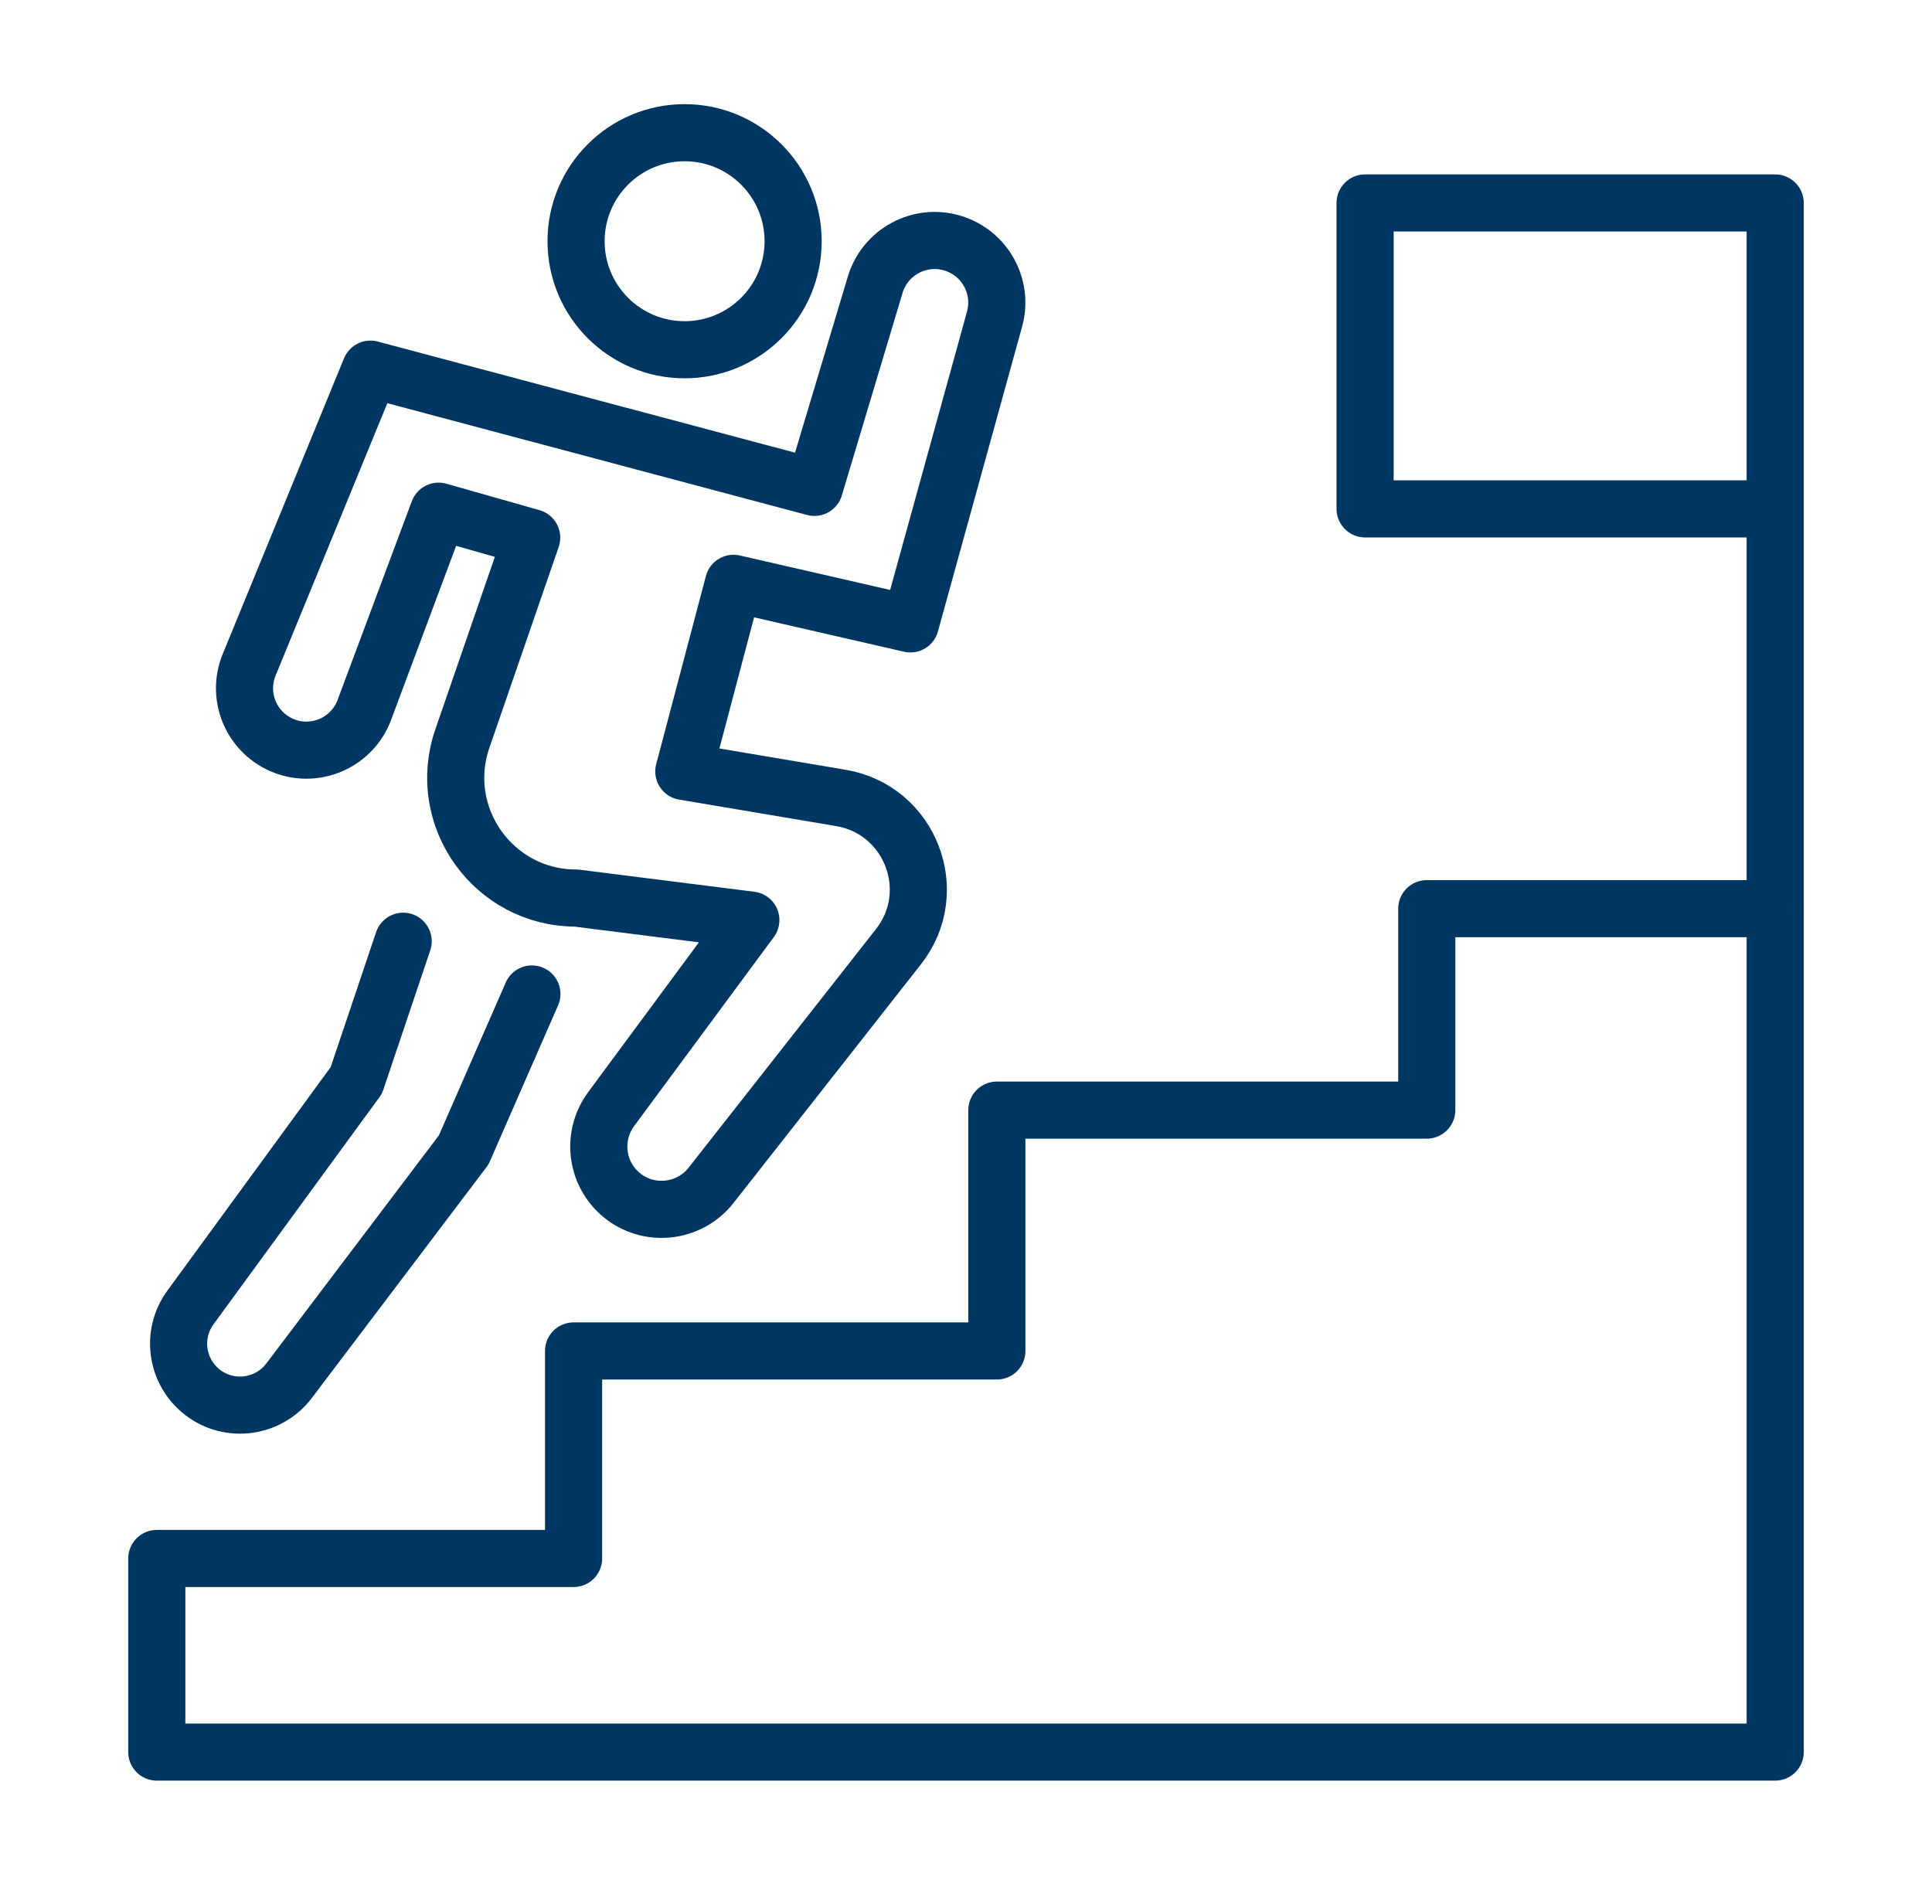 <svg width="69" height="68" viewBox="0 0 69 68" fill="none" xmlns="http://www.w3.org/2000/svg">
<path d="M24.45 12.492C26.59 12.492 28.326 10.756 28.326 8.616C28.326 6.475 26.59 4.74 24.45 4.74C22.309 4.74 20.574 6.475 20.574 8.616C20.574 10.756 22.309 12.492 24.45 12.492Z" stroke="#003762" stroke-width="2.04" stroke-linecap="round" stroke-linejoin="round"/>
<path d="M13.23 13.185L8.898 23.746C8.429 24.895 8.993 26.2 10.156 26.649C11.299 27.084 12.584 26.506 13.012 25.357L15.664 18.258L18.989 19.203L16.514 26.377C15.549 29.165 17.622 32.076 20.574 32.076L26.816 32.864L21.825 39.617C21.118 40.576 21.281 41.915 22.192 42.677C23.165 43.486 24.613 43.33 25.395 42.337L32.086 33.816C33.643 31.838 32.508 28.914 30.026 28.499L24.422 27.554L26.197 20.835L32.514 22.284L35.52 11.397C35.84 10.234 35.173 9.03 34.017 8.684C32.848 8.33 31.61 8.996 31.256 10.173L29.087 17.408L13.23 13.185Z" stroke="#003762" stroke-width="2.04" stroke-linecap="round" stroke-linejoin="round"/>
<path d="M14.399 33.619L12.726 38.59L6.804 46.696C6.096 47.661 6.294 49.008 7.239 49.735C8.204 50.477 9.592 50.286 10.326 49.314L16.561 41.072L18.996 35.503" stroke="#003762" stroke-width="2.04" stroke-linecap="round" stroke-linejoin="round"/>
<path d="M63.4 32.456V62.58H5.6V57.406V55.665H20.485V48.253H35.602V39.651H50.956V32.456H63.4Z" stroke="#003762" stroke-width="2.04" stroke-linecap="round" stroke-linejoin="round"/>
<path d="M63.4 32.456V7.249H48.753V18.176H63.4" stroke="#003762" stroke-width="2.04" stroke-linecap="round" stroke-linejoin="round"/>
</svg>
